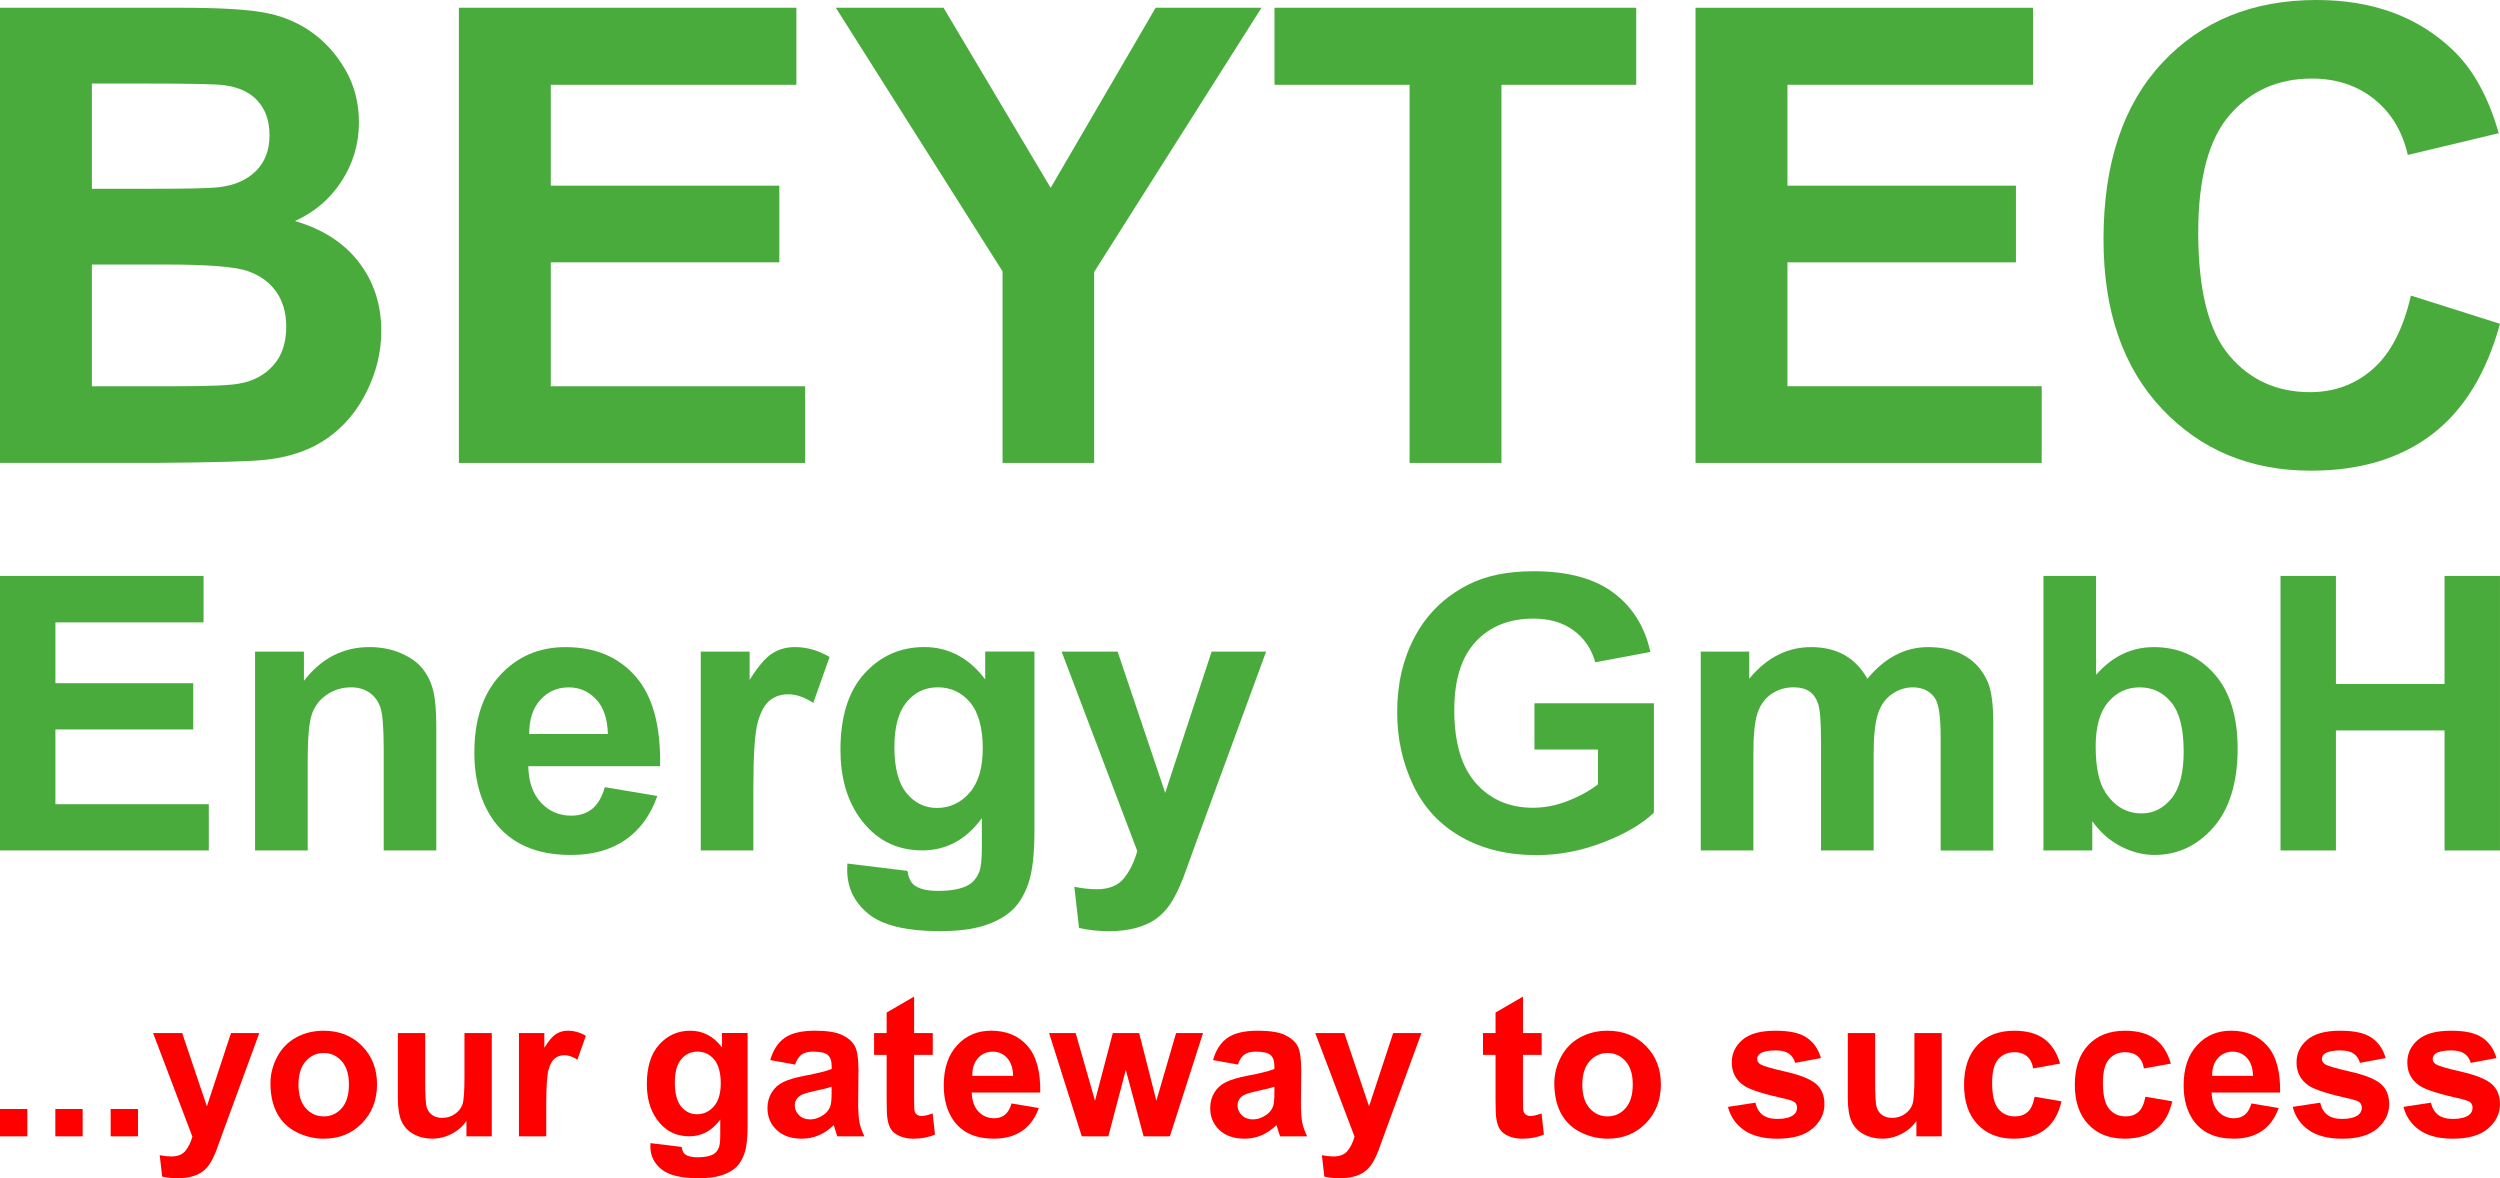 <?xml version="1.0" encoding="UTF-8"?>
<svg xmlns="http://www.w3.org/2000/svg" id="a" viewBox="0 0 860.29 405.45">
  <defs>
    <style>.b{fill:#4aab3d;}.c{fill:red;}</style>
  </defs>
  <g>
    <path class="b" d="M0,2.67H62.61c12.39,0,21.64,.52,27.73,1.55,6.09,1.03,11.54,3.19,16.35,6.46,4.81,3.28,8.81,7.64,12.02,13.09,3.21,5.45,4.81,11.56,4.81,18.32,0,7.34-1.98,14.07-5.93,20.19-3.95,6.13-9.31,10.72-16.08,13.78,9.54,2.78,16.88,7.52,22.01,14.21,5.13,6.7,7.69,14.57,7.69,23.61,0,7.12-1.66,14.05-4.97,20.78-3.31,6.73-7.84,12.11-13.57,16.13-5.73,4.03-12.8,6.5-21.21,7.43-5.27,.57-17.99,.93-38.14,1.07H0V2.67ZM31.62,28.74v36.22h20.73c12.32,0,19.98-.18,22.97-.53,5.41-.64,9.67-2.51,12.77-5.61,3.1-3.1,4.65-7.17,4.65-12.23s-1.34-8.78-4.01-11.81c-2.67-3.03-6.64-4.86-11.91-5.5-3.14-.36-12.15-.53-27.03-.53H31.62Zm0,62.29v41.88h29.27c11.4,0,18.63-.32,21.69-.96,4.7-.85,8.53-2.94,11.49-6.25,2.95-3.31,4.43-7.75,4.43-13.3,0-4.7-1.14-8.69-3.42-11.97-2.28-3.28-5.57-5.66-9.88-7.16-4.31-1.5-13.66-2.24-28.05-2.24H31.62Z"></path>
    <path class="b" d="M157.91,159.3V2.67h116.14V29.17h-84.51V63.89h78.64v26.39h-78.64v42.63h87.5v26.39h-119.13Z"></path>
    <path class="b" d="M344.99,159.3V93.38L287.62,2.67h37.07l36.86,61.97L397.67,2.67h36.43l-57.59,90.92v65.71h-31.52Z"></path>
    <path class="b" d="M485.06,159.3V29.17h-46.48V2.67h124.47V29.17h-46.37V159.3h-31.62Z"></path>
    <path class="b" d="M583.46,159.3V2.67h116.14V29.17h-84.51V63.89h78.63v26.39h-78.63v42.63h87.5v26.39h-119.13Z"></path>
    <path class="b" d="M829.63,101.71l30.66,9.72c-4.7,17.09-12.52,29.79-23.45,38.09-10.93,8.3-24.81,12.45-41.62,12.45-20.8,0-37.89-7.1-51.28-21.31-13.39-14.21-20.09-33.64-20.09-58.28,0-26.07,6.73-46.32,20.19-60.74,13.46-14.42,31.16-21.64,53.1-21.64,19.16,0,34.72,5.66,46.69,16.99,7.12,6.7,12.46,16.31,16.03,28.85l-31.3,7.48c-1.85-8.12-5.72-14.53-11.59-19.23-5.88-4.7-13.02-7.05-21.42-7.05-11.61,0-21.03,4.17-28.26,12.5-7.23,8.33-10.84,21.83-10.84,40.49,0,19.8,3.56,33.91,10.68,42.31,7.12,8.41,16.38,12.61,27.78,12.61,8.4,0,15.63-2.67,21.69-8.01,6.05-5.34,10.4-13.75,13.03-25.21Z"></path>
  </g>
  <g>
    <path class="b" d="M0,292.66v-94.47H70.05v15.98H19.07v20.94h47.43v15.92H19.07v25.71h52.78v15.92H0Z"></path>
    <path class="b" d="M150.15,292.66h-18.11v-34.93c0-7.39-.39-12.17-1.16-14.34-.77-2.17-2.03-3.86-3.77-5.06-1.74-1.2-3.83-1.8-6.28-1.8-3.14,0-5.95,.86-8.44,2.58-2.49,1.72-4.2,4-5.12,6.83-.92,2.84-1.39,8.08-1.39,15.72v31h-18.11v-68.44h16.82v10.05c5.97-7.73,13.49-11.6,22.55-11.6,4,0,7.65,.72,10.95,2.16,3.31,1.44,5.81,3.28,7.51,5.51,1.7,2.23,2.88,4.77,3.54,7.6,.67,2.84,1,6.89,1,12.18v42.53Z"></path>
    <path class="b" d="M208.15,270.88l18.04,3.03c-2.32,6.62-5.98,11.65-10.99,15.11-5.01,3.46-11.27,5.19-18.78,5.19-11.9,0-20.71-3.89-26.42-11.66-4.51-6.23-6.77-14.09-6.77-23.59,0-11.34,2.96-20.22,8.89-26.65,5.93-6.42,13.42-9.63,22.49-9.63,10.18,0,18.21,3.36,24.1,10.09,5.89,6.72,8.7,17.02,8.44,30.9h-45.37c.13,5.37,1.59,9.55,4.38,12.53,2.79,2.99,6.27,4.48,10.44,4.48,2.84,0,5.22-.77,7.15-2.32,1.93-1.55,3.39-4.04,4.38-7.48Zm1.03-18.3c-.13-5.24-1.48-9.23-4.06-11.95-2.58-2.73-5.71-4.09-9.41-4.09-3.95,0-7.22,1.44-9.79,4.32-2.58,2.88-3.85,6.79-3.8,11.73h27.07Z"></path>
    <path class="b" d="M259.25,292.66h-18.11v-68.44h16.82v9.73c2.88-4.6,5.47-7.63,7.76-9.09,2.3-1.46,4.91-2.19,7.83-2.19,4.12,0,8.1,1.14,11.92,3.42l-5.61,15.79c-3.05-1.98-5.89-2.96-8.51-2.96s-4.68,.7-6.44,2.09c-1.76,1.4-3.15,3.92-4.16,7.57-1.01,3.65-1.51,11.3-1.51,22.94v21.14Z"></path>
    <path class="b" d="M291.6,297.17l20.69,2.51c.34,2.41,1.14,4.06,2.38,4.96,1.72,1.29,4.42,1.93,8.12,1.93,4.73,0,8.27-.71,10.63-2.13,1.59-.95,2.79-2.47,3.61-4.58,.56-1.5,.84-4.28,.84-8.31v-9.99c-5.41,7.39-12.24,11.08-20.49,11.08-9.19,0-16.48-3.89-21.85-11.66-4.21-6.14-6.32-13.79-6.32-22.94,0-11.47,2.76-20.23,8.28-26.29,5.52-6.06,12.38-9.09,20.59-9.09s15.44,3.72,20.94,11.15v-9.6h16.95v61.41c0,8.08-.67,14.11-2,18.11-1.33,4-3.2,7.13-5.61,9.41-2.41,2.28-5.62,4.06-9.63,5.35-4.02,1.29-9.1,1.93-15.24,1.93-11.6,0-19.83-1.99-24.68-5.96-4.86-3.97-7.28-9.01-7.28-15.11,0-.6,.02-1.33,.06-2.19Zm16.17-40.15c0,7.26,1.41,12.58,4.22,15.95,2.81,3.37,6.28,5.06,10.41,5.06,4.42,0,8.16-1.73,11.21-5.19,3.05-3.46,4.58-8.58,4.58-15.37s-1.46-12.35-4.38-15.79c-2.92-3.44-6.62-5.16-11.08-5.16s-7.92,1.69-10.73,5.06c-2.81,3.37-4.22,8.52-4.22,15.43Z"></path>
    <path class="b" d="M365.32,224.23h19.27l16.37,48.59,15.98-48.59h18.75l-24.17,65.86-4.32,11.92c-1.59,4-3.1,7.05-4.54,9.15-1.44,2.1-3.09,3.81-4.96,5.12-1.87,1.31-4.17,2.33-6.89,3.06-2.73,.73-5.81,1.1-9.25,1.1s-6.9-.37-10.25-1.1l-1.61-14.18c2.84,.56,5.39,.84,7.67,.84,4.21,0,7.32-1.24,9.34-3.71,2.02-2.47,3.57-5.62,4.64-9.44l-26.03-68.63Z"></path>
    <path class="b" d="M528.03,257.93v-15.92h41.11v37.63c-4,3.87-9.79,7.27-17.37,10.21-7.58,2.94-15.26,4.41-23.04,4.41-9.88,0-18.49-2.07-25.84-6.22-7.35-4.15-12.87-10.07-16.56-17.79-3.69-7.71-5.54-16.1-5.54-25.16,0-9.84,2.06-18.58,6.19-26.23,4.12-7.65,10.16-13.51,18.11-17.59,6.06-3.14,13.6-4.7,22.62-4.7,11.73,0,20.89,2.46,27.48,7.38,6.59,4.92,10.84,11.72,12.73,20.4l-18.95,3.54c-1.33-4.64-3.83-8.3-7.51-10.99-3.67-2.68-8.26-4.03-13.76-4.03-8.34,0-14.96,2.64-19.88,7.93-4.92,5.28-7.38,13.12-7.38,23.52,0,11.21,2.49,19.62,7.48,25.23,4.98,5.61,11.51,8.41,19.59,8.41,4,0,8-.78,12.02-2.35,4.02-1.57,7.46-3.47,10.34-5.7v-11.99h-21.85Z"></path>
    <path class="b" d="M585.25,224.23h16.69v9.34c5.97-7.26,13.08-10.89,21.33-10.89,4.38,0,8.18,.9,11.41,2.71,3.22,1.8,5.86,4.53,7.93,8.18,3.01-3.65,6.25-6.38,9.73-8.18,3.48-1.8,7.2-2.71,11.15-2.71,5.03,0,9.28,1.02,12.76,3.06,3.48,2.04,6.08,5.04,7.8,8.99,1.25,2.92,1.87,7.65,1.87,14.18v43.76h-18.11v-39.12c0-6.79-.62-11.17-1.87-13.15-1.68-2.58-4.25-3.87-7.73-3.87-2.54,0-4.92,.77-7.15,2.32-2.23,1.55-3.85,3.81-4.83,6.8-.99,2.99-1.48,7.7-1.48,14.15v32.86h-18.11v-37.51c0-6.66-.32-10.95-.97-12.89s-1.64-3.37-3-4.32c-1.35-.94-3.19-1.42-5.51-1.42-2.79,0-5.31,.75-7.54,2.26-2.23,1.5-3.83,3.67-4.8,6.51-.97,2.84-1.45,7.54-1.45,14.11v33.25h-18.11v-68.44Z"></path>
    <path class="b" d="M703.18,292.66v-94.47h18.11v34.03c5.58-6.36,12.2-9.54,19.85-9.54,8.33,0,15.23,3.02,20.69,9.05,5.45,6.04,8.18,14.7,8.18,26s-2.78,20.69-8.35,27c-5.56,6.32-12.32,9.47-20.27,9.47-3.91,0-7.77-.98-11.57-2.93-3.8-1.95-7.08-4.84-9.83-8.67v10.05h-16.82Zm17.98-35.7c0,7.09,1.12,12.33,3.35,15.72,3.14,4.81,7.3,7.22,12.5,7.22,4,0,7.4-1.71,10.21-5.12,2.81-3.42,4.22-8.8,4.22-16.14,0-7.82-1.42-13.46-4.25-16.92-2.84-3.46-6.47-5.19-10.89-5.19s-7.95,1.69-10.83,5.06c-2.88,3.37-4.32,8.5-4.32,15.37Z"></path>
    <path class="b" d="M784.76,292.66v-94.47h19.07v37.18h37.38v-37.18h19.07v94.47h-19.07v-41.31h-37.38v41.31h-19.07Z"></path>
  </g>
  <g>
    <path class="c" d="M0,391.03v-9.4H9.4v9.4H0Z"></path>
    <path class="c" d="M19.04,391.03v-9.4h9.4v9.4h-9.4Z"></path>
    <path class="c" d="M38.08,391.03v-9.4h9.4v9.4h-9.4Z"></path>
    <path class="c" d="M52.68,355.49h10.01l8.5,25.23,8.3-25.23h9.74l-12.55,34.2-2.24,6.19c-.83,2.07-1.61,3.66-2.36,4.75-.75,1.09-1.61,1.98-2.58,2.66s-2.16,1.21-3.58,1.59c-1.42,.38-3.02,.57-4.8,.57s-3.58-.19-5.32-.57l-.84-7.36c1.47,.29,2.8,.43,3.98,.43,2.19,0,3.8-.64,4.85-1.92,1.05-1.28,1.85-2.92,2.41-4.9l-13.52-35.64Z"></path>
    <path class="c" d="M93.07,372.76c0-3.12,.77-6.15,2.31-9.07,1.54-2.92,3.72-5.15,6.54-6.69,2.82-1.54,5.97-2.31,9.45-2.31,5.38,0,9.78,1.75,13.22,5.24,3.44,3.49,5.15,7.9,5.15,13.24s-1.73,9.83-5.2,13.37c-3.47,3.54-7.84,5.3-13.1,5.3-3.26,0-6.36-.74-9.32-2.21-2.96-1.47-5.2-3.63-6.74-6.47-1.54-2.85-2.31-6.31-2.31-10.39Zm9.64,.5c0,3.53,.84,6.23,2.51,8.1s3.74,2.81,6.19,2.81,4.51-.94,6.17-2.81c1.66-1.87,2.49-4.6,2.49-8.17s-.83-6.16-2.49-8.03c-1.66-1.87-3.72-2.81-6.17-2.81s-4.52,.94-6.19,2.81-2.51,4.57-2.51,8.1Z"></path>
    <path class="c" d="M160.51,391.03v-5.32c-1.29,1.9-3,3.39-5.1,4.48-2.11,1.09-4.33,1.64-6.68,1.64s-4.53-.53-6.43-1.57c-1.9-1.05-3.27-2.52-4.12-4.42-.85-1.9-1.27-4.52-1.27-7.86v-22.49h9.4v16.33c0,5,.17,8.06,.52,9.19,.35,1.13,.98,2.02,1.89,2.68,.91,.66,2.07,.99,3.48,.99,1.61,0,3.05-.44,4.32-1.32,1.27-.88,2.14-1.97,2.61-3.28,.47-1.3,.7-4.5,.7-9.59v-14.99h9.4v35.54h-8.73Z"></path>
    <path class="c" d="M187.98,391.03h-9.4v-35.54h8.73v5.05c1.49-2.39,2.84-3.96,4.03-4.72,1.19-.76,2.55-1.14,4.07-1.14,2.14,0,4.21,.59,6.19,1.77l-2.91,8.2c-1.58-1.03-3.06-1.54-4.42-1.54s-2.43,.36-3.35,1.09c-.91,.73-1.63,2.04-2.16,3.93-.52,1.9-.79,5.87-.79,11.91v10.98Z"></path>
    <path class="c" d="M223.82,393.37l10.74,1.3c.18,1.25,.59,2.11,1.24,2.58,.89,.67,2.3,1,4.22,1,2.45,0,4.29-.37,5.52-1.1,.83-.49,1.45-1.28,1.87-2.38,.29-.78,.44-2.22,.44-4.32v-5.19c-2.81,3.84-6.36,5.76-10.64,5.76-4.77,0-8.56-2.02-11.34-6.06-2.19-3.19-3.28-7.16-3.28-11.91,0-5.96,1.43-10.51,4.3-13.65,2.87-3.15,6.43-4.72,10.69-4.72s8.02,1.93,10.88,5.79v-4.99h8.8v31.89c0,4.19-.35,7.33-1.04,9.4-.69,2.07-1.66,3.7-2.91,4.89-1.25,1.18-2.92,2.11-5,2.78-2.09,.67-4.72,1-7.91,1-6.02,0-10.3-1.03-12.82-3.1-2.52-2.06-3.78-4.68-3.78-7.85,0-.31,.01-.69,.03-1.14Zm8.4-20.85c0,3.77,.73,6.53,2.19,8.28,1.46,1.75,3.26,2.63,5.41,2.63,2.3,0,4.24-.9,5.82-2.69,1.58-1.8,2.38-4.46,2.38-7.98s-.76-6.41-2.28-8.2c-1.52-1.79-3.44-2.68-5.76-2.68s-4.11,.88-5.57,2.63c-1.46,1.75-2.19,4.42-2.19,8.01Z"></path>
    <path class="c" d="M273.59,366.33l-8.53-1.54c.96-3.44,2.61-5.98,4.95-7.63s5.82-2.48,10.44-2.48c4.19,0,7.32,.5,9.37,1.49,2.05,.99,3.5,2.25,4.33,3.78s1.26,4.33,1.26,8.42l-.1,10.98c0,3.12,.15,5.43,.45,6.91,.3,1.48,.86,3.07,1.69,4.77h-9.3c-.25-.62-.55-1.55-.9-2.78-.16-.56-.27-.93-.33-1.1-1.61,1.56-3.32,2.73-5.15,3.51s-3.78,1.17-5.86,1.17c-3.66,0-6.54-.99-8.65-2.98-2.11-1.99-3.16-4.5-3.16-7.53,0-2.01,.48-3.8,1.44-5.37,.96-1.57,2.3-2.78,4.03-3.61,1.73-.84,4.22-1.57,7.48-2.19,4.4-.83,7.44-1.59,9.14-2.31v-.94c0-1.81-.45-3.1-1.34-3.87-.89-.77-2.58-1.15-5.05-1.15-1.67,0-2.98,.33-3.92,.99s-1.7,1.81-2.28,3.46Zm12.58,7.63c-1.2,.4-3.11,.88-5.72,1.44-2.61,.56-4.32,1.1-5.12,1.64-1.23,.87-1.84,1.97-1.84,3.31s.49,2.45,1.47,3.41c.98,.96,2.23,1.44,3.75,1.44,1.7,0,3.31-.56,4.85-1.67,1.14-.85,1.88-1.88,2.24-3.11,.25-.8,.37-2.33,.37-4.58v-1.87Z"></path>
    <path class="c" d="M320.98,355.49v7.5h-6.43v14.32c0,2.9,.06,4.59,.18,5.07,.12,.48,.4,.88,.84,1.19s.96,.47,1.59,.47c.87,0,2.13-.3,3.78-.9l.8,7.29c-2.19,.94-4.66,1.41-7.43,1.41-1.7,0-3.22-.28-4.58-.85s-2.36-1.3-3-2.21-1.08-2.13-1.32-3.66c-.2-1.09-.3-3.3-.3-6.63v-15.5h-4.32v-7.5h4.32v-7.06l9.44-5.49v12.55h6.43Z"></path>
    <path class="c" d="M348.09,379.72l9.37,1.57c-1.2,3.44-3.11,6.05-5.71,7.85-2.6,1.8-5.85,2.69-9.76,2.69-6.18,0-10.75-2.02-13.72-6.06-2.34-3.23-3.51-7.32-3.51-12.25,0-5.89,1.54-10.5,4.62-13.84,3.08-3.34,6.97-5,11.68-5,5.29,0,9.46,1.75,12.52,5.24,3.06,3.49,4.52,8.84,4.38,16.05h-23.56c.07,2.79,.83,4.96,2.28,6.51s3.26,2.33,5.42,2.33c1.47,0,2.71-.4,3.71-1.2s1.76-2.1,2.28-3.88Zm.54-9.5c-.07-2.72-.77-4.79-2.11-6.21-1.34-1.42-2.97-2.12-4.89-2.12-2.05,0-3.75,.75-5.09,2.24-1.34,1.5-2,3.53-1.97,6.09h14.06Z"></path>
    <path class="c" d="M372.25,391.03l-11.24-35.54h9.14l6.66,23.29,6.12-23.29h9.07l5.92,23.29,6.79-23.29h9.27l-11.41,35.54h-9.04l-6.12-22.86-6.02,22.86h-9.14Z"></path>
    <path class="c" d="M425.96,366.33l-8.53-1.54c.96-3.44,2.61-5.98,4.95-7.63s5.82-2.48,10.44-2.48c4.19,0,7.32,.5,9.37,1.49,2.05,.99,3.5,2.25,4.33,3.78,.84,1.53,1.25,4.33,1.25,8.42l-.1,10.98c0,3.12,.15,5.43,.45,6.91,.3,1.48,.86,3.07,1.69,4.77h-9.3c-.25-.62-.55-1.55-.9-2.78-.16-.56-.27-.93-.34-1.1-1.61,1.56-3.32,2.73-5.15,3.51-1.83,.78-3.78,1.17-5.86,1.17-3.66,0-6.54-.99-8.65-2.98-2.11-1.99-3.16-4.5-3.16-7.53,0-2.01,.48-3.8,1.44-5.37,.96-1.57,2.3-2.78,4.03-3.61,1.73-.84,4.22-1.57,7.48-2.19,4.4-.83,7.44-1.59,9.14-2.31v-.94c0-1.81-.45-3.1-1.34-3.87s-2.58-1.15-5.05-1.15c-1.67,0-2.98,.33-3.91,.99s-1.7,1.81-2.28,3.46Zm12.58,7.63c-1.21,.4-3.11,.88-5.72,1.44-2.61,.56-4.32,1.1-5.12,1.64-1.23,.87-1.84,1.97-1.84,3.31s.49,2.45,1.47,3.41c.98,.96,2.23,1.44,3.75,1.44,1.7,0,3.31-.56,4.85-1.67,1.14-.85,1.88-1.88,2.24-3.11,.24-.8,.37-2.33,.37-4.58v-1.87Z"></path>
    <path class="c" d="M452.6,355.49h10.01l8.5,25.23,8.3-25.23h9.74l-12.55,34.2-2.24,6.19c-.83,2.07-1.61,3.66-2.36,4.75s-1.61,1.98-2.58,2.66-2.17,1.21-3.58,1.59c-1.42,.38-3.02,.57-4.8,.57s-3.58-.19-5.32-.57l-.84-7.36c1.47,.29,2.8,.43,3.98,.43,2.19,0,3.8-.64,4.85-1.92,1.05-1.28,1.85-2.92,2.41-4.9l-13.52-35.64Z"></path>
    <path class="c" d="M530.51,355.49v7.5h-6.43v14.32c0,2.9,.06,4.59,.18,5.07s.4,.88,.84,1.19,.96,.47,1.59,.47c.87,0,2.13-.3,3.78-.9l.8,7.29c-2.19,.94-4.66,1.41-7.43,1.41-1.7,0-3.23-.28-4.58-.85-1.36-.57-2.36-1.3-3-2.21-.64-.9-1.08-2.13-1.32-3.66-.2-1.09-.3-3.3-.3-6.63v-15.5h-4.32v-7.5h4.32v-7.06l9.44-5.49v12.55h6.43Z"></path>
    <path class="c" d="M534.86,372.76c0-3.12,.77-6.15,2.31-9.07,1.54-2.92,3.72-5.15,6.54-6.69,2.82-1.54,5.97-2.31,9.46-2.31,5.38,0,9.78,1.75,13.22,5.24,3.44,3.49,5.15,7.9,5.15,13.24s-1.73,9.83-5.2,13.37c-3.47,3.54-7.84,5.3-13.1,5.3-3.26,0-6.36-.74-9.32-2.21-2.96-1.47-5.2-3.63-6.74-6.47-1.54-2.85-2.31-6.31-2.31-10.39Zm9.64,.5c0,3.53,.84,6.23,2.51,8.1s3.74,2.81,6.19,2.81,4.51-.94,6.17-2.81,2.49-4.6,2.49-8.17-.83-6.16-2.49-8.03c-1.66-1.87-3.72-2.81-6.17-2.81s-4.52,.94-6.19,2.81-2.51,4.57-2.51,8.1Z"></path>
    <path class="c" d="M594.63,380.89l9.44-1.44c.4,1.83,1.22,3.22,2.44,4.17,1.23,.95,2.95,1.42,5.15,1.42,2.43,0,4.26-.45,5.49-1.34,.82-.62,1.24-1.46,1.24-2.51,0-.71-.22-1.3-.67-1.77-.47-.45-1.52-.86-3.15-1.24-7.59-1.67-12.39-3.2-14.42-4.58-2.81-1.92-4.22-4.58-4.22-8,0-3.08,1.22-5.67,3.65-7.76,2.43-2.1,6.2-3.15,11.31-3.15s8.48,.79,10.84,2.38c2.36,1.58,3.99,3.93,4.89,7.03l-8.87,1.64c-.38-1.38-1.1-2.44-2.16-3.18-1.06-.74-2.57-1.1-4.53-1.1-2.48,0-4.25,.35-5.32,1.04-.71,.49-1.07,1.13-1.07,1.91,0,.67,.31,1.24,.94,1.71,.85,.63,3.78,1.51,8.78,2.64,5.01,1.14,8.51,2.53,10.49,4.18,1.96,1.67,2.94,4,2.94,6.99,0,3.26-1.36,6.06-4.08,8.4-2.72,2.34-6.75,3.51-12.08,3.51-4.84,0-8.67-.98-11.5-2.94-2.82-1.96-4.67-4.63-5.54-8Z"></path>
    <path class="c" d="M659.46,391.03v-5.32c-1.29,1.9-3,3.39-5.1,4.48-2.11,1.09-4.33,1.64-6.68,1.64s-4.53-.53-6.43-1.57c-1.9-1.05-3.27-2.52-4.12-4.42-.85-1.9-1.27-4.52-1.27-7.86v-22.49h9.4v16.33c0,5,.17,8.06,.52,9.19,.35,1.13,.98,2.02,1.89,2.68,.91,.66,2.07,.99,3.48,.99,1.61,0,3.05-.44,4.32-1.32,1.27-.88,2.14-1.97,2.61-3.28,.47-1.3,.7-4.5,.7-9.59v-14.99h9.4v35.54h-8.74Z"></path>
    <path class="c" d="M708.92,366l-9.27,1.67c-.31-1.85-1.02-3.25-2.13-4.18-1.1-.94-2.54-1.41-4.3-1.41-2.34,0-4.21,.81-5.61,2.43-1.4,1.62-2.09,4.32-2.09,8.11,0,4.22,.71,7.2,2.13,8.94,1.42,1.74,3.32,2.61,5.71,2.61,1.78,0,3.25-.51,4.38-1.52,1.14-1.01,1.94-2.76,2.41-5.24l9.24,1.57c-.96,4.24-2.8,7.44-5.52,9.6-2.72,2.17-6.37,3.25-10.94,3.25-5.2,0-9.34-1.64-12.43-4.92-3.09-3.28-4.64-7.82-4.64-13.62s1.55-10.44,4.65-13.7c3.1-3.27,7.3-4.9,12.58-4.9,4.33,0,7.77,.93,10.32,2.79,2.55,1.86,4.39,4.7,5.51,8.52Z"></path>
    <path class="c" d="M747.04,366l-9.27,1.67c-.31-1.85-1.02-3.25-2.13-4.18-1.1-.94-2.54-1.41-4.3-1.41-2.34,0-4.21,.81-5.61,2.43-1.4,1.62-2.09,4.32-2.09,8.11,0,4.22,.71,7.2,2.13,8.94,1.42,1.74,3.32,2.61,5.71,2.61,1.78,0,3.25-.51,4.38-1.52,1.14-1.01,1.94-2.76,2.41-5.24l9.24,1.57c-.96,4.24-2.8,7.44-5.52,9.6-2.72,2.17-6.37,3.25-10.94,3.25-5.2,0-9.34-1.64-12.43-4.92-3.09-3.28-4.64-7.82-4.64-13.62s1.55-10.44,4.65-13.7c3.1-3.27,7.3-4.9,12.58-4.9,4.33,0,7.77,.93,10.32,2.79,2.55,1.86,4.39,4.7,5.51,8.52Z"></path>
    <path class="c" d="M774.75,379.72l9.37,1.57c-1.2,3.44-3.11,6.05-5.71,7.85-2.6,1.8-5.85,2.69-9.76,2.69-6.18,0-10.75-2.02-13.72-6.06-2.34-3.23-3.51-7.32-3.51-12.25,0-5.89,1.54-10.5,4.62-13.84,3.08-3.34,6.97-5,11.68-5,5.29,0,9.46,1.75,12.52,5.24s4.52,8.84,4.38,16.05h-23.56c.07,2.79,.82,4.96,2.28,6.51s3.26,2.33,5.42,2.33c1.47,0,2.71-.4,3.71-1.2s1.76-2.1,2.28-3.88Zm.54-9.5c-.07-2.72-.77-4.79-2.11-6.21-1.34-1.42-2.97-2.12-4.89-2.12-2.05,0-3.75,.75-5.09,2.24-1.34,1.5-2,3.53-1.97,6.09h14.06Z"></path>
    <path class="c" d="M788.97,380.89l9.44-1.44c.4,1.83,1.22,3.22,2.44,4.17,1.23,.95,2.95,1.42,5.15,1.42,2.43,0,4.26-.45,5.49-1.34,.82-.62,1.24-1.46,1.24-2.51,0-.71-.22-1.3-.67-1.77-.47-.45-1.52-.86-3.15-1.24-7.59-1.67-12.39-3.2-14.42-4.58-2.81-1.92-4.22-4.58-4.22-8,0-3.08,1.22-5.67,3.65-7.76,2.43-2.1,6.2-3.15,11.31-3.15s8.48,.79,10.84,2.38c2.36,1.58,3.99,3.93,4.89,7.03l-8.87,1.64c-.38-1.38-1.1-2.44-2.16-3.18-1.06-.74-2.57-1.1-4.53-1.1-2.48,0-4.25,.35-5.32,1.04-.71,.49-1.07,1.13-1.07,1.91,0,.67,.31,1.24,.94,1.71,.85,.63,3.78,1.51,8.78,2.64,5.01,1.14,8.51,2.53,10.49,4.18,1.96,1.67,2.94,4,2.94,6.99,0,3.26-1.36,6.06-4.08,8.4-2.72,2.34-6.75,3.51-12.08,3.51-4.84,0-8.67-.98-11.5-2.94-2.82-1.96-4.67-4.63-5.54-8Z"></path>
    <path class="c" d="M827.09,380.89l9.44-1.44c.4,1.83,1.22,3.22,2.44,4.17,1.23,.95,2.95,1.42,5.15,1.42,2.43,0,4.26-.45,5.49-1.34,.82-.62,1.24-1.46,1.24-2.51,0-.71-.22-1.3-.67-1.77-.47-.45-1.52-.86-3.15-1.24-7.59-1.67-12.39-3.2-14.42-4.58-2.81-1.92-4.22-4.58-4.22-8,0-3.08,1.22-5.67,3.65-7.76,2.43-2.1,6.2-3.15,11.31-3.15s8.48,.79,10.84,2.38c2.36,1.58,3.99,3.93,4.89,7.03l-8.87,1.64c-.38-1.38-1.1-2.44-2.16-3.18-1.06-.74-2.57-1.1-4.53-1.1-2.48,0-4.25,.35-5.32,1.04-.71,.49-1.07,1.13-1.07,1.91,0,.67,.31,1.24,.94,1.71,.85,.63,3.78,1.51,8.78,2.64,5.01,1.14,8.51,2.53,10.49,4.18,1.96,1.67,2.94,4,2.94,6.99,0,3.26-1.36,6.06-4.08,8.4-2.72,2.34-6.75,3.51-12.08,3.51-4.84,0-8.67-.98-11.5-2.94-2.82-1.96-4.67-4.63-5.54-8Z"></path>
  </g>
</svg>
